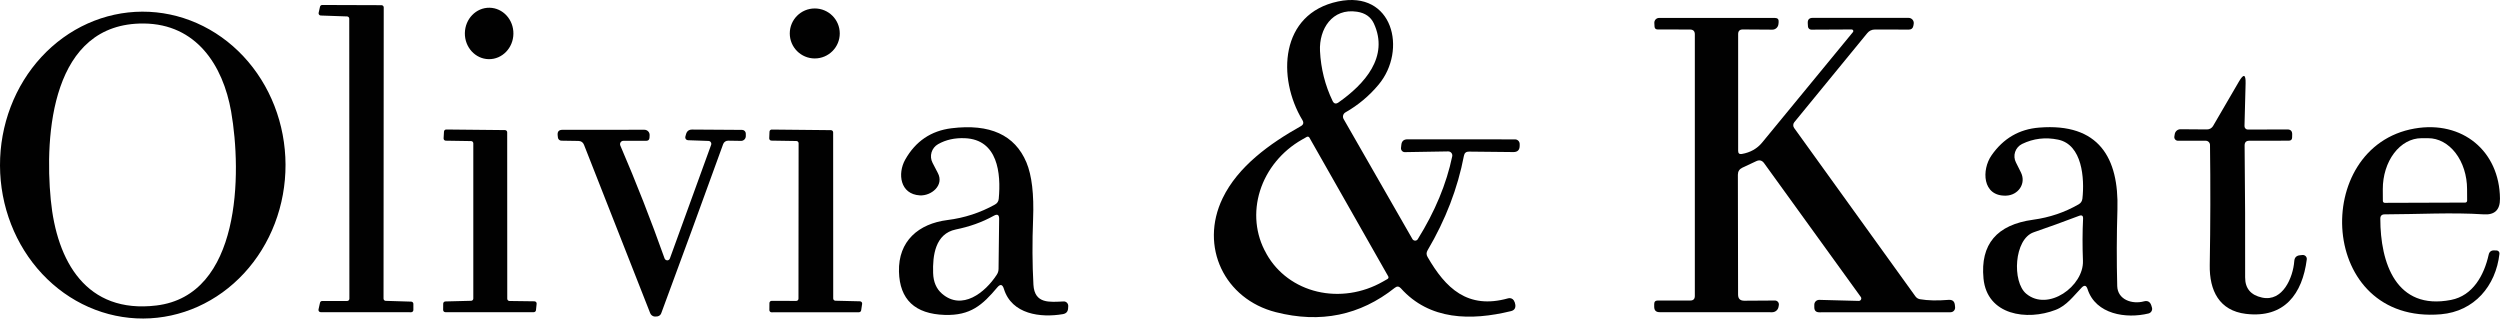 <svg width="5687" height="725" viewBox="0 0 5687 725" fill="none" xmlns="http://www.w3.org/2000/svg">
<path d="M2962.69 273.145C2904.95 177.445 2911.35 31.141 3043.81 3.309C3168.98 -23.035 3201.42 114.19 3136.09 192.477C3114.65 218.176 3089.45 239.261 3060.48 255.732C3057.95 257.194 3056.11 259.599 3055.36 262.417C3054.61 265.235 3055 268.237 3056.46 270.764L3213.03 543.875C3213.66 544.922 3214.54 545.797 3215.6 546.415C3216.65 547.032 3217.84 547.372 3219.05 547.402C3220.26 547.432 3221.45 547.151 3222.51 546.585C3223.56 546.02 3224.45 545.189 3225.09 544.172C3264.28 481.265 3290.43 418.407 3303.52 355.599C3303.82 354.237 3303.8 352.826 3303.47 351.472C3303.13 350.118 3302.5 348.857 3301.61 347.783C3300.73 346.709 3299.61 345.85 3298.34 345.27C3297.07 344.691 3295.69 344.406 3294.3 344.437L3195.77 346.074C3194.56 346.102 3193.35 345.869 3192.24 345.392C3191.12 344.915 3190.11 344.205 3189.29 343.306C3188.46 342.408 3187.82 341.342 3187.43 340.177C3187.03 339.013 3186.88 337.777 3186.99 336.549L3187.73 329.702C3188.52 321.169 3193.19 316.903 3201.72 316.903L3446.4 317.051C3447.82 317.051 3449.22 317.334 3450.52 317.883C3451.82 318.433 3453 319.238 3453.98 320.251C3454.97 321.264 3455.74 322.464 3456.25 323.781C3456.77 325.098 3457.01 326.504 3456.97 327.916V332.084C3456.77 341.311 3452.06 345.925 3442.83 345.925L3341.63 344.883C3335.18 344.784 3331.36 347.91 3330.16 354.26C3315.98 428.28 3288.39 500.018 3247.41 569.474C3244.44 574.435 3244.44 579.446 3247.41 584.506C3288.19 655.203 3338.2 704.616 3430.93 678.57C3433.27 677.92 3435.75 678.031 3438.03 678.887C3440.3 679.743 3442.25 681.3 3443.58 683.332C3445.56 686.507 3446.75 689.98 3447.15 693.751C3447.84 701.292 3444.52 705.955 3437.18 707.741C3346.24 729.917 3251.88 728.727 3186.54 655.649C3182.37 651.085 3177.86 650.738 3173 654.607C3093.92 717.514 3003.67 736.02 2902.27 710.122C2785.73 680.504 2728.13 561.288 2781.12 451.151C2816.09 378.52 2888.57 326.577 2959.12 286.987C2965.07 283.713 2966.27 279.099 2962.69 273.145ZM3031.31 229.537C3034.38 235.986 3038.85 237.177 3044.7 233.109C3104.09 191.435 3160.35 129.223 3125.22 53.317C3118.18 38.335 3105.43 29.454 3086.97 26.676C3030.56 18.044 3000.35 65.968 3002.73 115.976C3004.71 156.062 3014.24 193.916 3031.31 229.537ZM3157.96 628.71L2978.62 313.033C2978.34 312.53 2977.96 312.087 2977.51 311.731C2977.06 311.375 2976.54 311.114 2975.99 310.961C2975.43 310.809 2974.85 310.768 2974.28 310.843C2973.71 310.918 2973.16 311.106 2972.67 311.396L2961.65 317.647C2915.9 343.677 2881.62 385.518 2866.35 433.969C2851.08 482.421 2856.08 533.516 2880.24 576.023L2881.58 578.553C2893.53 599.619 2909.84 617.944 2929.56 632.479C2949.28 647.015 2972.04 657.477 2996.53 663.268C3021.02 669.059 3046.77 670.065 3072.3 666.23C3097.82 662.395 3122.64 653.792 3145.31 640.914L3156.33 634.663C3156.83 634.385 3157.27 634.009 3157.63 633.557C3157.98 633.105 3158.25 632.586 3158.4 632.031C3158.55 631.477 3158.59 630.897 3158.52 630.327C3158.44 629.757 3158.25 629.207 3157.96 628.71Z" fill="#010101"></path>
<path d="M794.774 679.607L794.476 42.449C794.477 41.132 793.964 39.867 793.047 38.922C792.13 37.977 790.881 37.427 789.565 37.388L729.585 35.305C728.848 35.277 728.126 35.089 727.47 34.753C726.813 34.418 726.238 33.943 725.784 33.361C725.33 32.78 725.009 32.107 724.843 31.388C724.677 30.67 724.67 29.924 724.822 29.202L727.948 15.361C728.185 14.231 728.802 13.217 729.695 12.486C730.589 11.755 731.705 11.351 732.859 11.342L867.852 11.789C869.194 11.789 870.481 12.322 871.43 13.271C872.379 14.22 872.912 15.507 872.912 16.849L872.466 679.31C872.465 680.626 872.978 681.891 873.895 682.836C874.812 683.781 876.061 684.331 877.377 684.37L935.422 686.156C936.739 686.195 937.988 686.745 938.905 687.69C939.822 688.635 940.335 689.9 940.334 691.216V705.207C940.334 706.549 939.801 707.836 938.852 708.785C937.903 709.734 936.616 710.267 935.274 710.267L729.436 710.118C728.686 710.112 727.948 709.94 727.273 709.614C726.598 709.287 726.004 708.815 725.534 708.231C725.064 707.647 724.73 706.966 724.555 706.237C724.381 705.508 724.37 704.75 724.524 704.016L727.948 688.686C728.185 687.557 728.802 686.542 729.695 685.811C730.589 685.081 731.705 684.677 732.859 684.668H789.714C791.056 684.668 792.343 684.135 793.292 683.186C794.241 682.237 794.774 680.949 794.774 679.607Z" fill="#010101"></path>
<path d="M1057.47 75.32C1057.02 107.621 1081.38 134.151 1111.87 134.577C1142.36 135.003 1167.45 109.163 1167.9 76.862C1168.35 44.561 1144 18.031 1113.5 17.605C1083.01 17.179 1057.93 43.019 1057.47 75.32Z" fill="#010101"></path>
<path d="M1853.43 132.947C1884.83 132.947 1910.29 107.492 1910.29 76.092C1910.29 44.692 1884.83 19.237 1853.43 19.237C1822.03 19.237 1796.58 44.692 1796.58 76.092C1796.58 107.492 1822.03 132.947 1853.43 132.947Z" fill="#010101"></path>
<path d="M325.976 724.565C283.328 724.714 241.067 715.834 201.605 698.432C162.142 681.031 126.252 655.447 95.982 623.144C65.713 590.84 41.657 552.448 25.189 510.161C8.721 467.874 0.162 422.518 0.002 376.685C-0.158 330.852 8.084 285.438 24.256 243.037C40.429 200.635 64.216 162.077 94.259 129.562C124.302 97.048 160.013 71.215 199.353 53.538C238.692 35.86 280.891 26.685 323.538 26.537C366.185 26.387 408.447 35.267 447.909 52.669C487.372 70.071 523.262 95.655 553.531 127.958C583.801 160.262 607.857 198.654 624.325 240.941C640.793 283.228 649.352 328.584 649.512 374.417C649.672 420.25 641.43 465.664 625.258 508.065C609.085 550.467 585.298 589.025 555.255 621.54C525.212 654.054 489.501 679.887 450.161 697.564C410.822 715.242 368.623 724.417 325.976 724.565ZM327.287 53.474C116.984 51.539 101.208 306.641 115.496 454.433C129.04 595.081 196.76 714 355.566 694.949C548.306 671.88 550.241 394.155 525.832 253.954C507.228 147.835 446.206 54.665 327.287 53.474Z" fill="#010101"></path>
<path d="M4212.31 67.008L4120.48 67.455C4118.47 67.458 4116.55 66.7 4115.1 65.34C4113.66 63.98 4112.81 62.124 4112.74 60.162L4112.29 52.572C4111.89 44.634 4115.61 40.665 4123.45 40.665H4341.64C4343.38 40.655 4345.1 41.031 4346.68 41.766C4348.25 42.501 4349.65 43.576 4350.76 44.914C4351.87 46.252 4352.67 47.82 4353.1 49.504C4353.53 51.189 4353.58 52.948 4353.25 54.655L4352.51 58.822C4351.42 64.478 4347.99 67.306 4342.24 67.306L4265.14 67.157C4258 67.157 4252.14 69.935 4247.58 75.492L4081.63 278.055C4080.14 279.898 4079.3 282.183 4079.25 284.553C4079.19 286.923 4079.93 289.244 4081.33 291.152L4357.27 674.252C4359.85 677.724 4363.27 679.858 4367.54 680.651C4385.4 683.727 4407.08 684.223 4432.58 682.14C4441.51 681.445 4446.32 685.563 4447.02 694.493L4447.46 698.958C4447.59 700.399 4447.41 701.851 4446.94 703.22C4446.47 704.589 4445.73 705.845 4444.75 706.909C4443.77 707.973 4442.58 708.822 4441.25 709.4C4439.92 709.979 4438.49 710.275 4437.05 710.269L4138.63 710.418C4130.99 710.418 4127.17 706.598 4127.17 698.958V693.153C4127.17 691.682 4127.47 690.225 4128.04 688.869C4128.61 687.513 4129.45 686.285 4130.5 685.258C4131.56 684.232 4132.81 683.427 4134.18 682.891C4135.55 682.355 4137.01 682.1 4138.48 682.14L4228.23 684.521C4229.28 684.549 4230.32 684.284 4231.23 683.756C4232.14 683.227 4232.88 682.456 4233.37 681.529C4233.87 680.602 4234.1 679.555 4234.03 678.506C4233.96 677.457 4233.6 676.448 4232.99 675.591L4013.02 371.225C4008.35 364.776 4002.4 363.238 3995.16 366.611L3963.46 381.495C3956.71 384.67 3953.33 389.978 3953.33 397.42L3953.78 670.233C3953.78 679.461 3958.44 684.075 3967.77 684.075L4037.72 683.628C4039.02 683.631 4040.3 683.917 4041.48 684.466C4042.65 685.014 4043.69 685.811 4044.53 686.803C4045.36 687.794 4045.97 688.956 4046.31 690.207C4046.66 691.458 4046.72 692.768 4046.5 694.046L4045.76 698.214C4045.14 701.591 4043.35 704.644 4040.72 706.845C4038.08 709.046 4034.76 710.257 4031.32 710.269L3775.18 710.121C3767.04 710.121 3762.98 706.003 3762.98 697.767V691.665C3762.98 686.307 3765.65 683.628 3771.01 683.628H3845.13C3851.98 683.628 3855.4 680.155 3855.4 673.21V78.171C3855.4 70.928 3851.78 67.256 3844.54 67.157L3770.86 67.008C3766.4 67.008 3764.02 64.776 3763.72 60.311L3763.27 52.274C3763.19 50.797 3763.41 49.319 3763.91 47.931C3764.41 46.543 3765.19 45.273 3766.19 44.2C3767.2 43.127 3768.41 42.274 3769.75 41.691C3771.09 41.109 3772.53 40.81 3773.99 40.814H4037.57C4043.83 40.814 4046.65 43.939 4046.06 50.19L4045.61 54.804C4045.28 58.275 4043.67 61.497 4041.11 63.837C4038.55 66.177 4035.22 67.468 4031.77 67.455L3964.5 67.008C3957.45 67.008 3953.93 70.531 3953.93 77.576V343.244C3953.93 348.9 3956.76 351.232 3962.41 350.24C3981.76 346.866 3997.19 338.134 4008.7 324.045C4083.71 232.76 4152.52 149.066 4215.13 72.962C4215.58 72.45 4215.87 71.822 4215.96 71.15C4216.05 70.478 4215.94 69.79 4215.64 69.166C4215.35 68.543 4214.87 68.009 4214.28 67.626C4213.69 67.245 4213.01 67.03 4212.31 67.008Z" fill="#010101"></path>
<path d="M5106.05 330.749C5107.15 434.635 5107.54 534.701 5107.24 630.947C5107.15 656.051 5119.99 671.381 5145.79 676.937C5192.82 687.207 5216.34 631.096 5219.02 593.888C5219.61 585.751 5223.98 581.336 5232.12 580.641L5237.77 580.046C5239.12 579.948 5240.48 580.147 5241.74 580.63C5243 581.113 5244.14 581.868 5245.06 582.838C5245.99 583.808 5246.69 584.969 5247.1 586.238C5247.51 587.506 5247.63 588.848 5247.45 590.167C5237.47 668.454 5196.55 724.415 5109.03 713.997C5048.46 706.704 5025.68 661.161 5026.73 602.818C5028.31 510.243 5028.51 419.206 5027.32 329.707C5027.28 327.167 5026.25 324.745 5024.44 322.962C5022.62 321.18 5020.19 320.181 5017.65 320.182H4954.39C4953.19 320.173 4952 319.908 4950.91 319.404C4949.82 318.901 4948.85 318.171 4948.07 317.266C4947.29 316.361 4946.72 315.301 4946.4 314.16C4946.08 313.019 4946.01 311.824 4946.21 310.656L4947.1 305.149C4947.6 302.009 4949.21 299.152 4951.64 297.103C4954.08 295.053 4957.16 293.947 4960.35 293.987L5020.33 294.433C5023.16 294.477 5025.95 293.769 5028.41 292.382C5030.87 290.995 5032.91 288.98 5034.32 286.545L5093.25 185.338C5103.77 167.279 5108.78 168.718 5108.29 189.654L5105.76 286.694C5105.72 287.748 5105.89 288.8 5106.26 289.784C5106.63 290.768 5107.2 291.664 5107.92 292.417C5108.65 293.169 5109.52 293.763 5110.48 294.161C5111.43 294.559 5112.46 294.753 5113.5 294.731L5203.24 294.433C5210.78 294.433 5214.45 298.204 5214.26 305.745L5214.11 312.74C5214.01 317.602 5211.48 320.033 5206.52 320.033L5116.47 320.182C5109.53 320.182 5106.05 323.704 5106.05 330.749Z" fill="#010101"></path>
<path d="M2268.68 653.717C2234.9 693.902 2207.81 718.162 2149.17 716.376C2081.3 714.193 2046.57 681.4 2044.98 617.997C2043.2 548.044 2089.78 508.901 2155.12 500.566C2193.92 495.705 2229.98 483.947 2263.32 465.293C2268.58 462.415 2271.46 458 2271.96 452.047C2277.31 394.448 2270.02 317.501 2195.01 314.375C2171.99 313.383 2151.65 317.897 2133.99 327.919C2126.79 331.97 2121.45 338.657 2119.09 346.571C2116.73 354.485 2117.53 363.006 2121.34 370.337C2125.3 378.076 2129.32 385.815 2133.39 393.555C2148.27 421.536 2118.51 445.944 2092.46 444.456C2047.36 441.777 2041.41 394.894 2059.12 363.193C2082.74 321.321 2117.86 297.507 2164.5 291.752C2251.81 281.036 2308.62 306.933 2334.91 369.444C2347.22 398.913 2352.28 441.777 2350.09 498.036C2348.01 550.922 2348.26 600.781 2350.84 647.615C2353.37 691.967 2388.19 687.056 2419.6 685.716C2420.98 685.652 2422.37 685.881 2423.66 686.389C2424.95 686.897 2426.12 687.673 2427.1 688.667C2428.08 689.662 2428.85 690.853 2429.35 692.164C2429.85 693.475 2430.08 694.878 2430.02 696.283L2429.72 701.344C2429.32 708.885 2425.35 713.3 2417.81 714.59C2367.51 723.222 2301.42 715.334 2283.56 656.842C2280.39 646.721 2275.43 645.68 2268.68 653.717ZM2260.79 490.743C2233.11 506.073 2205.43 515.599 2174.32 521.999C2127.29 531.673 2121.34 581.532 2122.67 621.122C2123.27 641.363 2130.02 657.041 2142.92 668.154C2188.31 707.297 2241 665.921 2267.49 624.843C2270.17 620.775 2271.51 616.31 2271.51 611.448L2272.85 497.887C2272.95 488.56 2268.93 486.179 2260.79 490.743Z" fill="#010101"></path>
<path d="M4735.31 654.311C4717 673.064 4701.37 695.241 4676.07 704.915C4611.33 730.068 4520.09 717.417 4512.06 633.475C4504.61 555.684 4542.27 511.133 4625.02 499.822C4662.23 494.761 4696.71 483.103 4728.46 464.846C4733.52 461.968 4736.4 457.602 4737.09 451.748C4742.15 405.758 4736.8 328.96 4681.73 317.649C4652.95 311.695 4625.67 314.97 4599.87 327.472C4596.15 329.296 4592.83 331.842 4590.1 334.96C4587.37 338.078 4585.3 341.706 4583.99 345.63C4582.69 349.554 4582.19 353.695 4582.51 357.81C4582.83 361.925 4583.98 365.93 4585.88 369.592C4589.75 377.133 4593.57 384.773 4597.34 392.512C4609.69 418.112 4590.64 444.306 4563.25 445.051C4508.93 446.688 4507.59 385.963 4530.36 353.369C4557.15 314.87 4593.22 293.835 4638.56 290.263C4775.05 279.249 4820.14 359.769 4816.72 476.455C4814.93 535.194 4814.78 593.289 4816.27 650.739C4817.17 681.846 4850.21 692.711 4876.85 685.567C4885.38 683.284 4891.04 686.36 4893.82 694.794L4895.15 699.259C4895.62 700.662 4895.79 702.148 4895.65 703.624C4895.51 705.099 4895.07 706.532 4894.34 707.832C4893.61 709.133 4892.62 710.272 4891.43 711.179C4890.24 712.085 4888.87 712.74 4887.42 713.101C4837.11 725.454 4767.31 715.482 4748.7 657.437C4745.92 649.003 4741.46 647.961 4735.31 654.311ZM4729.35 491.04C4694.97 504.287 4661.19 516.193 4626.21 528.398C4581.56 543.876 4576.65 640.916 4609.24 668.153C4658.96 709.678 4740.37 650.888 4738.28 593.289C4736.99 559.752 4737.09 527.902 4738.58 497.738C4738.98 490.693 4735.9 488.461 4729.35 491.04Z" fill="#010101"></path>
<path d="M5414.74 497.446C5414.74 597.611 5450.31 706.558 5575.48 682.298C5625.63 672.624 5650.94 625.592 5661.2 579.454C5662.79 572.508 5667.11 569.234 5674.15 569.631L5679.51 569.779C5680.42 569.834 5681.31 570.073 5682.12 570.482C5682.93 570.891 5683.65 571.461 5684.24 572.157C5684.82 572.853 5685.26 573.661 5685.52 574.532C5685.78 575.403 5685.87 576.318 5685.76 577.221C5677.58 650.299 5628.61 708.344 5552.71 714.893C5272.75 738.855 5255.78 333.431 5492.87 292.353C5601.08 273.6 5685.91 343.403 5686.95 451.754C5687.25 477.254 5675.05 489.211 5650.34 487.623C5577.86 482.86 5499.42 487.474 5424.56 487.623C5418.01 487.623 5414.74 490.897 5414.74 497.446ZM5424.86 461.428L5607.92 460.833C5609.07 460.833 5610.16 460.378 5610.97 459.569C5611.78 458.759 5612.24 457.661 5612.24 456.517L5612.09 429.875C5612.04 414.664 5609.71 399.609 5605.23 385.571C5600.75 371.533 5594.21 358.787 5585.99 348.061C5577.76 337.336 5568.01 328.841 5557.3 323.061C5546.58 317.282 5535.11 314.332 5523.53 314.38H5508.05C5484.7 314.476 5462.34 326.759 5445.9 348.528C5429.46 370.298 5420.29 399.772 5420.39 430.471L5420.54 457.112C5420.54 458.257 5420.99 459.355 5421.8 460.164C5422.61 460.973 5423.71 461.428 5424.86 461.428Z" fill="#010101"></path>
<path d="M1076.67 679.172V325.989C1076.67 324.647 1076.13 323.36 1075.18 322.411C1074.24 321.462 1072.95 320.929 1071.61 320.929L1014.16 320.036C1013.47 320.037 1012.78 319.897 1012.15 319.624C1011.51 319.351 1010.94 318.952 1010.47 318.45C1009.99 317.948 1009.63 317.354 1009.39 316.706C1009.16 316.057 1009.06 315.367 1009.1 314.678L1009.99 299.348C1010.06 298.058 1010.63 296.846 1011.57 295.96C1012.51 295.075 1013.76 294.583 1015.05 294.585L1148.7 295.924C1149.37 295.924 1150.02 296.055 1150.64 296.31C1151.25 296.564 1151.81 296.937 1152.28 297.407C1152.75 297.877 1153.12 298.434 1153.38 299.048C1153.63 299.662 1153.76 300.32 1153.76 300.985L1153.91 679.619C1153.91 680.936 1154.42 682.201 1155.34 683.146C1156.26 684.09 1157.51 684.641 1158.82 684.679L1215.83 685.423C1216.53 685.439 1217.23 685.602 1217.86 685.902C1218.5 686.202 1219.07 686.632 1219.53 687.165C1220 687.697 1220.34 688.32 1220.55 688.995C1220.76 689.669 1220.82 690.379 1220.74 691.079L1219.25 705.516C1219.14 706.779 1218.56 707.955 1217.62 708.809C1216.68 709.663 1215.46 710.135 1214.19 710.13H1013.11C1012.44 710.13 1011.77 709.995 1011.14 709.731C1010.52 709.467 1009.95 709.081 1009.48 708.596C1009.01 708.11 1008.64 707.534 1008.4 706.903C1008.15 706.272 1008.03 705.598 1008.05 704.921L1008.2 690.782C1008.2 689.439 1008.74 688.152 1009.68 687.203C1010.63 686.254 1011.92 685.721 1013.26 685.721L1071.75 684.233C1073.07 684.194 1074.32 683.644 1075.24 682.699C1076.15 681.754 1076.67 680.489 1076.67 679.172Z" fill="#010101"></path>
<path d="M1516.62 592.091C1518.06 592.43 1519.57 592.225 1520.89 591.513C1522.2 590.802 1523.22 589.632 1523.76 588.221L1617.68 329.547C1618.03 328.55 1618.15 327.482 1618.03 326.433C1617.9 325.383 1617.53 324.382 1616.95 323.51C1616.37 322.639 1615.59 321.922 1614.68 321.419C1613.78 320.916 1612.76 320.641 1611.73 320.617L1564.99 318.98C1564.01 318.951 1563.06 318.698 1562.19 318.242C1561.33 317.786 1560.58 317.137 1560.01 316.347C1559.43 315.557 1559.05 314.646 1558.88 313.683C1558.71 312.72 1558.77 311.732 1559.04 310.794L1560.53 305.436C1562.51 298.193 1567.22 294.621 1574.67 294.72L1688.08 295.464C1689.2 295.464 1690.32 295.688 1691.36 296.124C1692.4 296.56 1693.34 297.198 1694.13 298.001C1694.92 298.805 1695.54 299.758 1695.96 300.804C1696.38 301.851 1696.58 302.97 1696.56 304.097V309.752C1696.54 311.192 1696.24 312.613 1695.67 313.934C1695.11 315.254 1694.29 316.448 1693.26 317.445C1692.24 318.442 1691.03 319.222 1689.7 319.741C1688.38 320.261 1686.97 320.508 1685.55 320.468L1656.38 320.022C1653.89 319.988 1651.46 320.716 1649.43 322.104C1647.4 323.493 1645.87 325.471 1645.06 327.761C1596.54 461.91 1549.61 590.106 1504.27 712.349C1502.18 718.004 1497.22 720.584 1489.38 720.088C1487.15 719.911 1485 719.108 1483.19 717.767C1481.37 716.426 1479.96 714.601 1479.11 712.497L1328.49 329.398C1326.21 323.643 1321.95 320.716 1315.69 320.617L1277.15 320.022C1275.11 320.027 1273.16 319.263 1271.66 317.882C1270.17 316.501 1269.26 314.607 1269.11 312.58L1268.51 307.073C1267.92 299.235 1271.49 295.315 1279.23 295.315L1465.87 295.167C1467.5 295.163 1469.11 295.494 1470.6 296.139C1472.1 296.783 1473.45 297.727 1474.56 298.913C1475.68 300.098 1476.54 301.5 1477.09 303.032C1477.64 304.564 1477.88 306.192 1477.77 307.817L1477.48 313.324C1477.18 317.889 1474.75 320.22 1470.18 320.319H1418.09C1416.84 320.308 1415.6 320.614 1414.49 321.211C1413.38 321.808 1412.44 322.676 1411.75 323.738C1411.05 324.8 1410.63 326.023 1410.52 327.296C1410.4 328.57 1410.6 329.855 1411.1 331.036C1447.21 414.978 1480.7 500.409 1511.56 587.328C1512.45 589.908 1514.14 591.495 1516.62 592.091Z" fill="#010101"></path>
<path d="M1816.37 679.465L1816.67 325.835C1816.67 324.493 1816.14 323.206 1815.19 322.257C1814.24 321.308 1812.95 320.775 1811.61 320.775L1754.9 319.882C1754.23 319.882 1753.56 319.746 1752.93 319.483C1752.31 319.219 1751.74 318.833 1751.27 318.347C1750.8 317.862 1750.43 317.286 1750.18 316.655C1749.94 316.024 1749.82 315.349 1749.84 314.673L1750.44 299.64C1750.48 298.324 1751.03 297.075 1751.97 296.158C1752.92 295.241 1754.18 294.728 1755.5 294.729L1890.19 296.068C1891.54 296.068 1892.82 296.601 1893.77 297.55C1894.72 298.499 1895.25 299.787 1895.25 301.129L1895.4 679.018C1895.4 680.335 1895.91 681.6 1896.83 682.545C1897.75 683.49 1899 684.04 1900.31 684.079L1956.28 685.418C1957 685.432 1957.7 685.598 1958.35 685.907C1959 686.216 1959.58 686.66 1960.05 687.209C1960.51 687.758 1960.85 688.401 1961.05 689.093C1961.25 689.785 1961.29 690.511 1961.19 691.223L1958.96 705.957C1958.78 707.142 1958.19 708.225 1957.29 709.015C1956.39 709.806 1955.24 710.251 1954.04 710.274L1755.2 710.422C1753.86 710.422 1752.57 709.889 1751.62 708.94C1750.67 707.991 1750.14 706.704 1750.14 705.362L1750.29 689.437C1750.29 688.772 1750.42 688.114 1750.67 687.5C1750.93 686.886 1751.3 686.329 1751.77 685.859C1752.24 685.389 1752.8 685.016 1753.41 684.762C1754.03 684.507 1754.69 684.377 1755.35 684.377L1811.31 684.525C1812.65 684.525 1813.94 683.992 1814.89 683.043C1815.84 682.094 1816.37 680.807 1816.37 679.465Z" fill="#010101"></path>
</svg>
